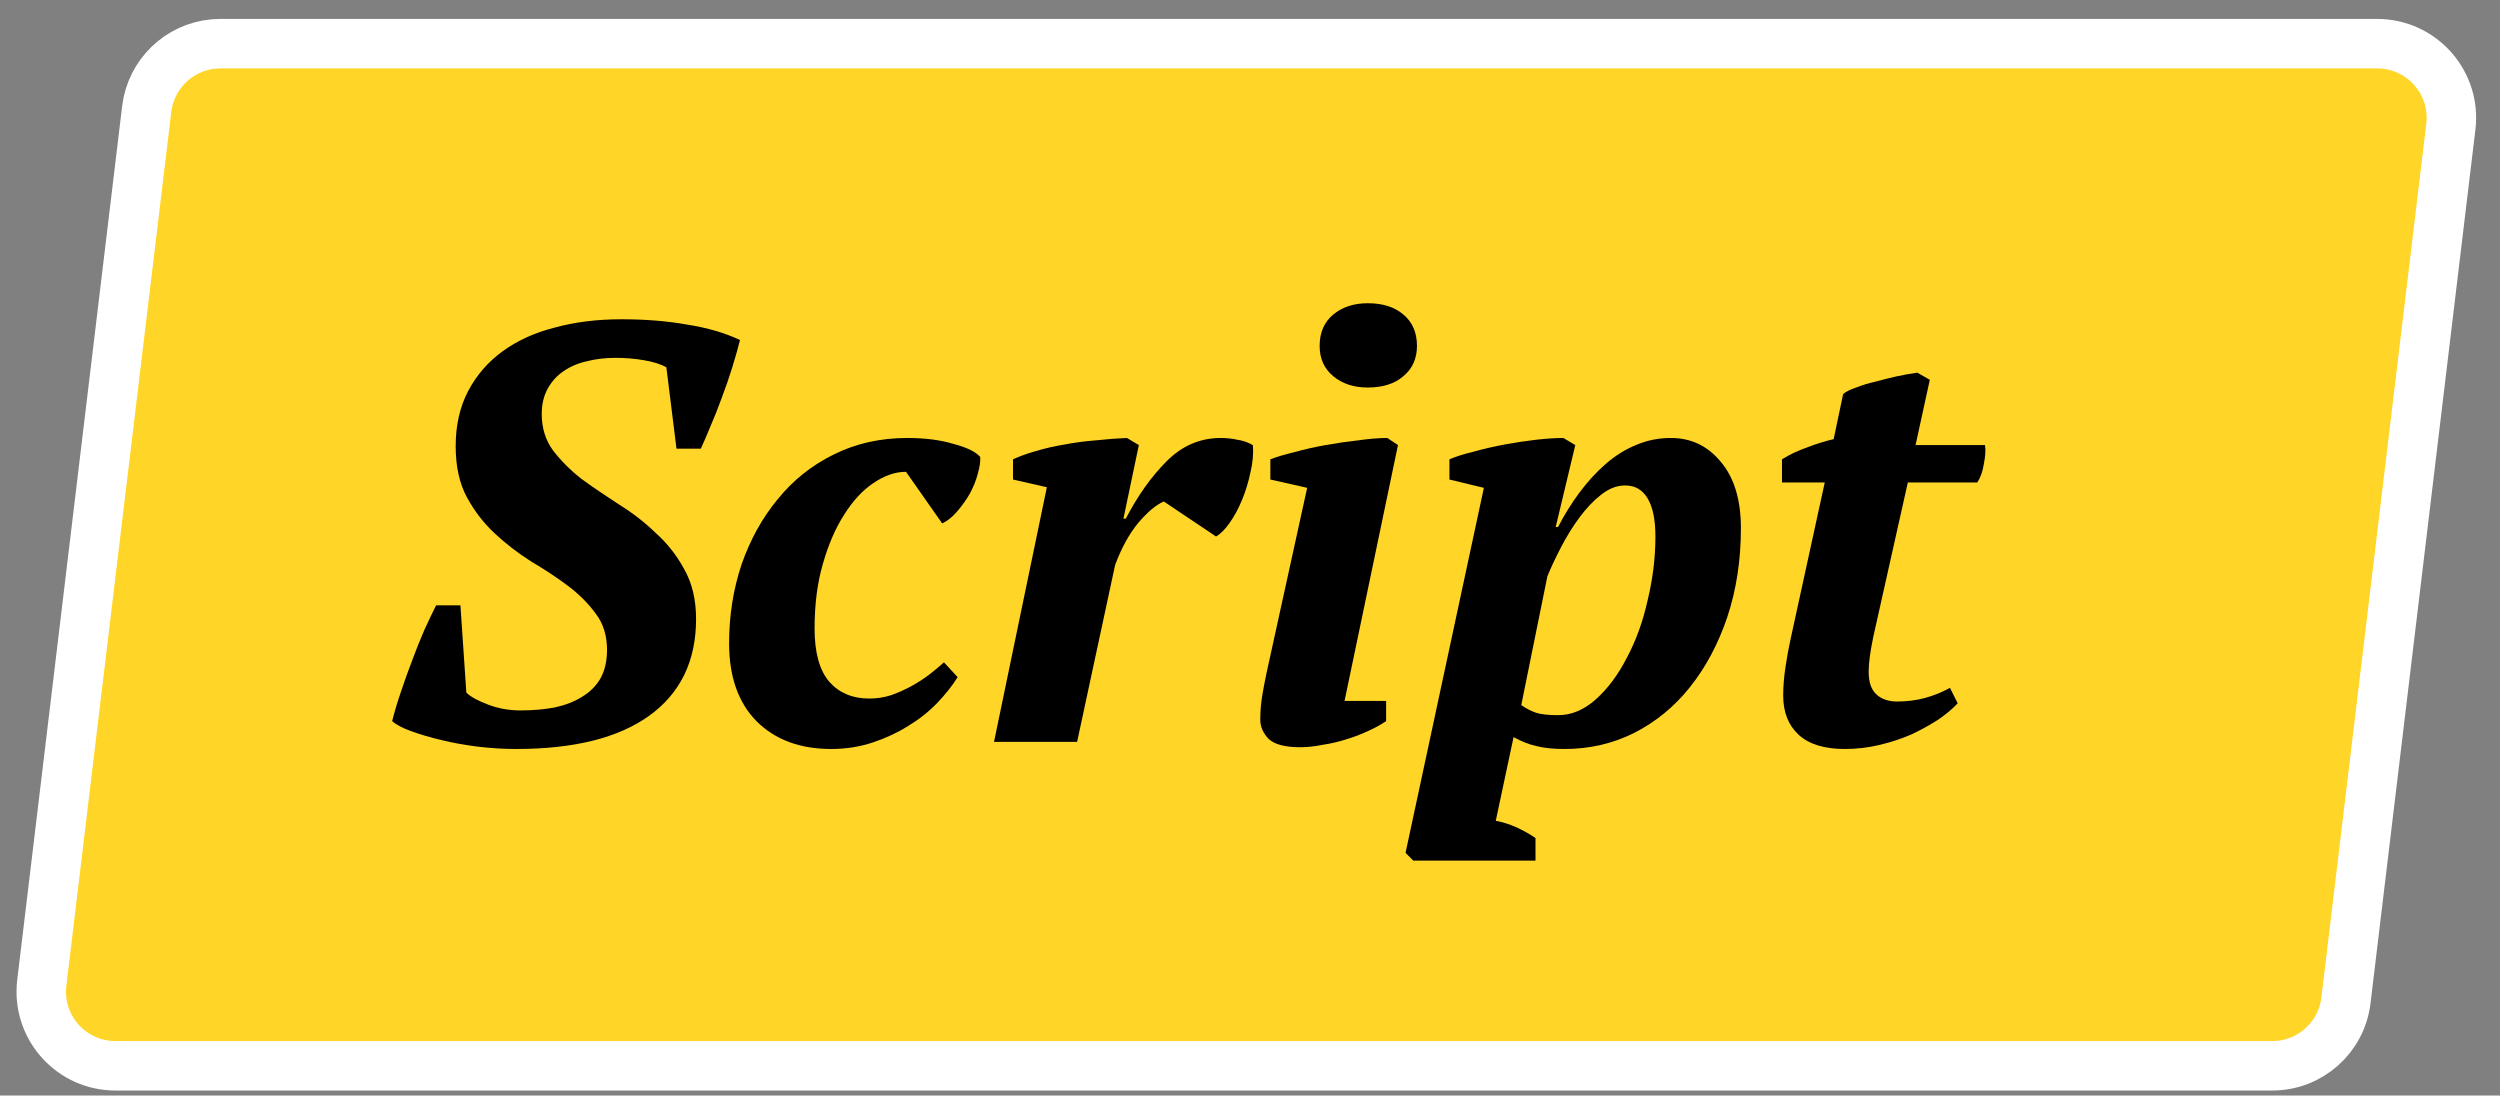 <svg width="89" height="39" viewBox="0 0 89 39" fill="none" xmlns="http://www.w3.org/2000/svg">
<rect x="0" y="0" width="89" height="39" fill="#808080" stroke="none"/>
<path d="M7.845 1.555H84.628C86.162 1.555 87.362 2.853 87.264 4.363L87.25 4.511L83.516 35.615C83.356 36.943 82.23 37.942 80.894 37.942H4.11L3.963 37.938C2.451 37.856 1.305 36.509 1.488 34.986L5.223 3.881C5.372 2.637 6.371 1.681 7.597 1.566L7.845 1.555Z" fill="#FFD527" stroke="white" stroke-width="1.761"/>
<path d="M16.602 24.657C16.743 24.798 16.997 24.939 17.363 25.079C17.729 25.22 18.117 25.291 18.525 25.291C18.962 25.291 19.37 25.256 19.751 25.185C20.131 25.101 20.455 24.974 20.723 24.805C21.005 24.636 21.223 24.417 21.378 24.15C21.533 23.868 21.61 23.53 21.61 23.135C21.61 22.628 21.477 22.198 21.209 21.846C20.941 21.48 20.61 21.149 20.216 20.853C19.821 20.557 19.384 20.269 18.906 19.987C18.441 19.691 18.011 19.36 17.617 18.994C17.222 18.627 16.891 18.198 16.623 17.705C16.356 17.212 16.222 16.606 16.222 15.887C16.222 15.141 16.37 14.486 16.666 13.922C16.962 13.359 17.37 12.887 17.891 12.507C18.413 12.126 19.032 11.844 19.751 11.661C20.469 11.464 21.258 11.366 22.117 11.366C22.977 11.366 23.759 11.429 24.463 11.556C25.181 11.668 25.808 11.851 26.344 12.105C26.273 12.387 26.182 12.711 26.069 13.077C25.956 13.443 25.829 13.81 25.689 14.176C25.562 14.528 25.428 14.866 25.287 15.19C25.16 15.5 25.048 15.761 24.949 15.972H24.083L23.723 13.077C23.526 12.964 23.259 12.88 22.92 12.823C22.596 12.767 22.258 12.739 21.906 12.739C21.54 12.739 21.195 12.781 20.871 12.866C20.561 12.936 20.286 13.056 20.047 13.225C19.821 13.38 19.638 13.584 19.497 13.838C19.356 14.091 19.286 14.394 19.286 14.746C19.286 15.239 19.42 15.669 19.687 16.035C19.969 16.402 20.307 16.74 20.702 17.05C21.11 17.346 21.554 17.648 22.033 17.958C22.512 18.254 22.949 18.592 23.343 18.973C23.752 19.339 24.09 19.768 24.357 20.262C24.639 20.755 24.78 21.346 24.78 22.037C24.78 23.53 24.224 24.678 23.111 25.481C22.012 26.27 20.434 26.664 18.377 26.664C17.927 26.664 17.469 26.636 17.004 26.58C16.553 26.523 16.123 26.446 15.715 26.347C15.306 26.249 14.947 26.143 14.637 26.03C14.327 25.918 14.102 25.798 13.961 25.671C14.046 25.333 14.151 24.981 14.278 24.614C14.405 24.234 14.539 23.861 14.679 23.495C14.82 23.114 14.961 22.762 15.102 22.438C15.257 22.1 15.398 21.804 15.525 21.55H16.391L16.602 24.657Z" fill="black"/>
<path d="M34.092 24.107C33.908 24.403 33.669 24.706 33.373 25.016C33.077 25.326 32.732 25.601 32.338 25.84C31.957 26.08 31.535 26.277 31.07 26.432C30.605 26.587 30.112 26.664 29.591 26.664C28.478 26.664 27.59 26.333 26.928 25.671C26.28 25.009 25.956 24.086 25.956 22.903C25.956 21.917 26.104 20.98 26.4 20.093C26.71 19.205 27.14 18.43 27.689 17.768C28.238 17.092 28.9 16.564 29.675 16.183C30.464 15.789 31.337 15.592 32.295 15.592C32.929 15.592 33.479 15.662 33.944 15.803C34.423 15.93 34.74 16.085 34.895 16.268C34.909 16.423 34.88 16.62 34.81 16.86C34.754 17.085 34.662 17.317 34.535 17.557C34.408 17.782 34.254 18 34.07 18.212C33.901 18.409 33.725 18.55 33.542 18.634L32.253 16.796C31.873 16.796 31.485 16.93 31.091 17.198C30.711 17.451 30.366 17.825 30.055 18.317C29.746 18.797 29.492 19.381 29.295 20.071C29.098 20.748 28.999 21.515 28.999 22.375C28.999 23.234 29.175 23.868 29.527 24.276C29.88 24.671 30.351 24.868 30.943 24.868C31.225 24.868 31.492 24.826 31.746 24.741C32.014 24.643 32.26 24.53 32.486 24.403C32.711 24.276 32.915 24.143 33.098 24.002C33.296 23.847 33.465 23.706 33.605 23.579L34.092 24.107Z" fill="black"/>
<path d="M41.431 17.853C41.163 17.965 40.86 18.219 40.522 18.613C40.198 19.008 39.923 19.508 39.698 20.114L38.345 26.411H35.387L37.268 17.346L36.063 17.071V16.352C36.303 16.24 36.578 16.141 36.887 16.056C37.211 15.958 37.55 15.88 37.902 15.824C38.268 15.754 38.641 15.704 39.022 15.676C39.402 15.634 39.768 15.606 40.12 15.592L40.543 15.845L39.994 18.465H40.078C40.501 17.648 40.987 16.965 41.536 16.416C42.086 15.866 42.727 15.592 43.459 15.592C43.656 15.592 43.854 15.613 44.051 15.655C44.248 15.683 44.431 15.747 44.6 15.845C44.628 16.141 44.6 16.465 44.516 16.817C44.445 17.155 44.347 17.479 44.22 17.789C44.093 18.099 43.945 18.374 43.776 18.613C43.607 18.853 43.445 19.015 43.29 19.099L41.431 17.853Z" fill="black"/>
<path d="M45.225 17.071V16.352C45.436 16.268 45.718 16.183 46.07 16.099C46.422 16 46.796 15.916 47.19 15.845C47.585 15.775 47.972 15.718 48.352 15.676C48.747 15.62 49.092 15.592 49.388 15.592L49.768 15.845L47.866 24.953H49.346V25.671C49.162 25.798 48.944 25.918 48.691 26.03C48.451 26.143 48.19 26.242 47.909 26.326C47.641 26.411 47.366 26.474 47.084 26.516C46.803 26.573 46.535 26.601 46.282 26.601C45.746 26.601 45.373 26.502 45.162 26.305C44.964 26.094 44.866 25.868 44.866 25.629C44.866 25.347 44.887 25.072 44.929 24.805C44.971 24.537 45.028 24.241 45.098 23.917L46.535 17.367L45.225 17.071ZM46.979 12.316C46.979 11.837 47.141 11.464 47.465 11.196C47.789 10.929 48.197 10.795 48.691 10.795C49.226 10.795 49.648 10.929 49.958 11.196C50.282 11.464 50.444 11.837 50.444 12.316C50.444 12.767 50.282 13.126 49.958 13.394C49.648 13.662 49.226 13.796 48.691 13.796C48.197 13.796 47.789 13.662 47.465 13.394C47.141 13.126 46.979 12.767 46.979 12.316Z" fill="black"/>
<path d="M53.249 29.221C53.488 29.263 53.735 29.341 53.988 29.453C54.256 29.58 54.481 29.707 54.664 29.834V30.637H50.312L50.037 30.362L52.826 17.367L51.6 17.071V16.352C51.826 16.254 52.115 16.162 52.467 16.078C52.819 15.979 53.185 15.895 53.566 15.824C53.946 15.754 54.319 15.697 54.685 15.655C55.052 15.613 55.376 15.592 55.658 15.592L56.08 15.845L55.383 18.761H55.467C55.693 18.325 55.946 17.916 56.228 17.536C56.524 17.141 56.834 16.803 57.158 16.521C57.496 16.226 57.855 16 58.236 15.845C58.63 15.676 59.045 15.592 59.482 15.592C60.201 15.592 60.792 15.873 61.257 16.437C61.736 17 61.976 17.789 61.976 18.803C61.976 19.945 61.814 21.001 61.49 21.973C61.166 22.931 60.722 23.762 60.158 24.467C59.609 25.157 58.947 25.699 58.172 26.094C57.411 26.474 56.587 26.664 55.7 26.664C55.291 26.664 54.953 26.629 54.685 26.558C54.432 26.502 54.164 26.396 53.883 26.242L53.249 29.221ZM57.855 17.282C57.559 17.282 57.27 17.395 56.989 17.62C56.721 17.831 56.468 18.099 56.228 18.423C55.989 18.747 55.77 19.099 55.573 19.48C55.376 19.86 55.214 20.205 55.087 20.515L54.157 25.101C54.34 25.227 54.517 25.319 54.685 25.375C54.869 25.432 55.129 25.46 55.467 25.46C55.946 25.46 56.397 25.27 56.82 24.889C57.242 24.509 57.609 24.016 57.919 23.41C58.243 22.804 58.489 22.121 58.658 21.36C58.841 20.6 58.933 19.846 58.933 19.099C58.933 18.508 58.841 18.057 58.658 17.747C58.475 17.437 58.207 17.282 57.855 17.282Z" fill="black"/>
<path d="M63.439 16.352C63.707 16.183 64.003 16.042 64.327 15.93C64.651 15.803 64.968 15.704 65.278 15.634L65.616 14.028C65.714 13.943 65.869 13.866 66.081 13.796C66.292 13.711 66.524 13.64 66.778 13.584C67.032 13.514 67.285 13.45 67.539 13.394C67.806 13.338 68.046 13.295 68.257 13.267L68.701 13.521L68.194 15.845H70.666C70.694 16.014 70.68 16.24 70.624 16.521C70.582 16.789 70.504 17.007 70.391 17.176H67.919L66.694 22.649C66.637 22.917 66.595 23.157 66.567 23.368C66.538 23.565 66.524 23.748 66.524 23.917C66.524 24.283 66.616 24.551 66.799 24.72C66.982 24.889 67.229 24.974 67.539 24.974C67.891 24.974 68.222 24.931 68.532 24.847C68.842 24.762 69.138 24.643 69.419 24.488L69.694 25.037C69.525 25.22 69.3 25.41 69.018 25.608C68.736 25.791 68.419 25.967 68.067 26.136C67.715 26.291 67.334 26.418 66.926 26.516C66.517 26.615 66.102 26.664 65.679 26.664C64.947 26.664 64.397 26.495 64.031 26.157C63.665 25.819 63.482 25.354 63.482 24.762C63.482 24.438 63.51 24.093 63.566 23.727C63.623 23.361 63.679 23.051 63.735 22.797L64.961 17.176H63.439V16.352Z" fill="black"/>
</svg>
